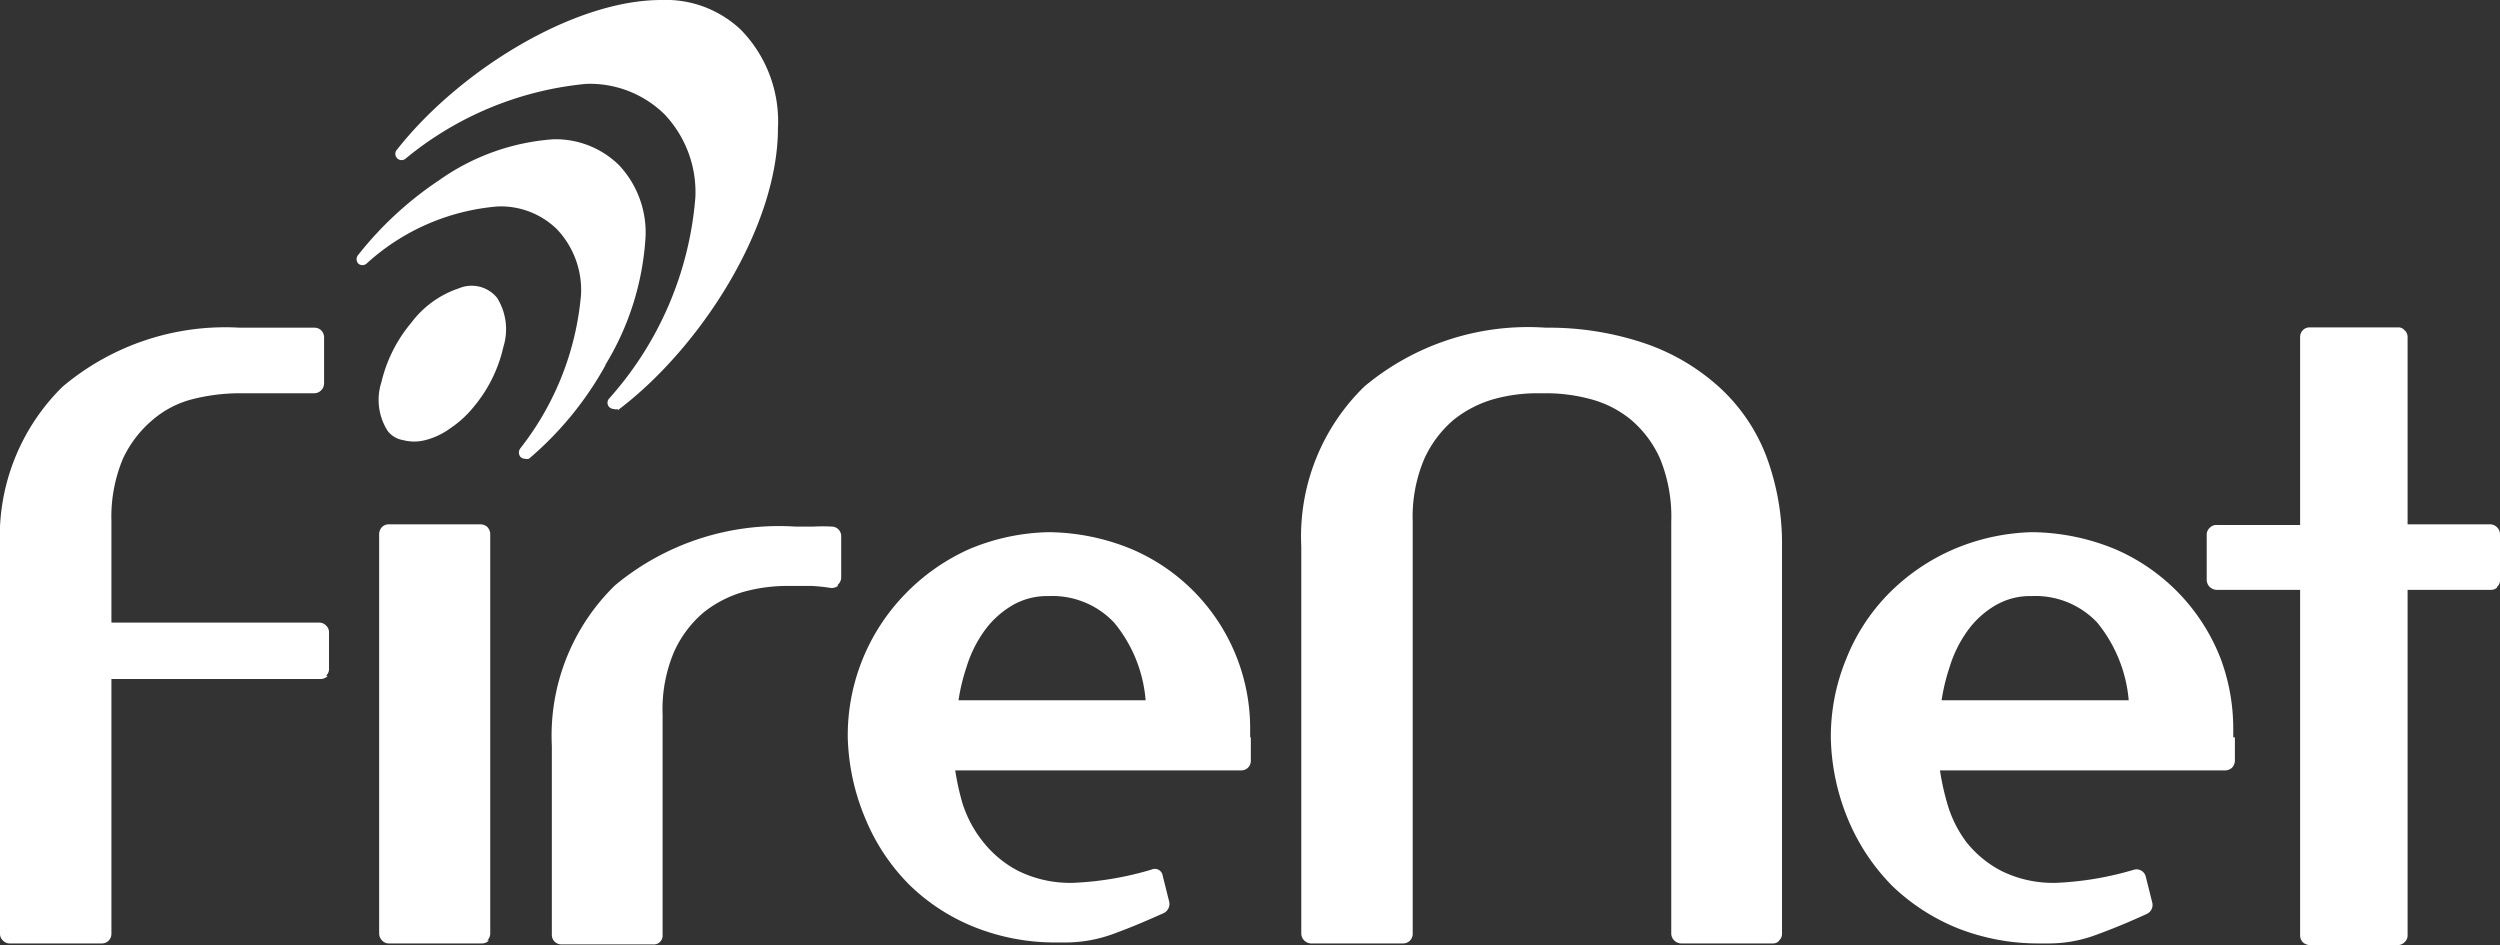 <svg xmlns="http://www.w3.org/2000/svg" viewBox="0 0 76.29 28.84"><rect x="0" y="0" width="76.29" height="28.84" fill="#333333" stroke="none"/><defs><style>.cls-1{fill:#fff;}</style></defs><g id="Layer_2" data-name="Layer 2"><g id="Layer_1-2" data-name="Layer 1"><path class="cls-1" d="M10,20.63a.31.31,0,0,1-.2.09H3.4V28.5a.3.3,0,0,1-.08.2.29.29,0,0,1-.21.09H.29a.27.27,0,0,1-.2-.09A.27.27,0,0,1,0,28.5c0-.08,0-.18,0-.29s0-.29,0-.54v-11A6.41,6.41,0,0,1,1.91,11.8,7.7,7.7,0,0,1,7.32,10H9.6a.29.29,0,0,1,.21.09.3.3,0,0,1,.08.21V11.7a.3.3,0,0,1-.08.2A.29.29,0,0,1,9.6,12H7.32a5.92,5.92,0,0,0-1.44.18,3,3,0,0,0-1.23.64A3.45,3.45,0,0,0,3.75,14,4.6,4.6,0,0,0,3.4,15.9V19H9.75a.27.27,0,0,1,.2.09.27.27,0,0,1,.09.21v1.11a.27.27,0,0,1-.09.21Zm4.92,8.07a.29.29,0,0,1-.21.09H11.87a.27.27,0,0,1-.21-.09.31.31,0,0,1-.09-.2V16.29a.33.33,0,0,1,.09-.21.3.3,0,0,1,.21-.08h2.79a.32.32,0,0,1,.21.08.33.33,0,0,1,.09.21V28.5a.31.31,0,0,1-.09.2Zm.44-18.11a4.32,4.32,0,0,1-.9,1.82,3.17,3.17,0,0,1-.72.66,2.19,2.19,0,0,1-.76.36,1.33,1.33,0,0,1-.68,0,.74.74,0,0,1-.47-.28,1.76,1.76,0,0,1-.19-1.49,4.37,4.37,0,0,1,.91-1.81A3,3,0,0,1,14,8.8a1,1,0,0,1,1.17.29,1.81,1.81,0,0,1,.19,1.5Zm10.21,7.29a.31.31,0,0,1-.23.06,5.42,5.42,0,0,0-.58-.06H24a5,5,0,0,0-1.27.17,3.5,3.5,0,0,0-1.26.64,3.41,3.41,0,0,0-.9,1.2,4.49,4.49,0,0,0-.35,1.91v6.73a.27.27,0,0,1-.29.29h-2.8a.3.3,0,0,1-.2-.08.29.29,0,0,1-.09-.21V22.76a6.4,6.4,0,0,1,1.93-4.9,7.83,7.83,0,0,1,5.51-1.79h.53a5.54,5.54,0,0,1,.59,0,.29.29,0,0,1,.27.29v1.26a.3.3,0,0,1-.11.23ZM38.17,22.5c0,.09,0,.21,0,.36s0,.27,0,.36a.29.29,0,0,1-.09.21.3.3,0,0,1-.2.08H29.15a7.71,7.71,0,0,0,.22,1A3.63,3.63,0,0,0,30,25.69a3.31,3.31,0,0,0,1.08.89,3.59,3.59,0,0,0,1.69.36,9.8,9.8,0,0,0,2.36-.4.25.25,0,0,1,.22,0,.24.24,0,0,1,.13.18l.2.8a.31.31,0,0,1-.16.34c-.51.23-1,.44-1.55.64a4.21,4.21,0,0,1-1.49.26h-.25a6.62,6.62,0,0,1-2.47-.46,6.06,6.06,0,0,1-2-1.29,6.19,6.19,0,0,1-1.34-2,6.83,6.83,0,0,1-.55-2.51h0a6.19,6.19,0,0,1,1.75-4.37,6.3,6.3,0,0,1,1.95-1.37A6.56,6.56,0,0,1,32,16.24h0a6.77,6.77,0,0,1,2.54.52,5.95,5.95,0,0,1,3.61,5.48c0,.09,0,.17,0,.26ZM34,19a2.59,2.59,0,0,0-2-.81h0a2.1,2.1,0,0,0-1.12.29,2.8,2.8,0,0,0-.84.77,3.78,3.78,0,0,0-.55,1.12,5.93,5.93,0,0,0-.24,1h5.71A4.26,4.26,0,0,0,34,19ZM54.3,28.7a.25.25,0,0,1-.2.09H51.3A.31.31,0,0,1,51,28.5V15.93A4.69,4.69,0,0,0,50.66,14a3.32,3.32,0,0,0-.9-1.2,3.25,3.25,0,0,0-1.26-.63A5.24,5.24,0,0,0,47.21,12h-.32a5,5,0,0,0-1.27.17,3.5,3.5,0,0,0-1.26.64,3.41,3.41,0,0,0-.9,1.2,4.53,4.53,0,0,0-.35,1.91V28.5a.3.3,0,0,1-.08.2.29.29,0,0,1-.21.09H40a.31.31,0,0,1-.29-.29V16.68a6.38,6.38,0,0,1,1.93-4.89A7.78,7.78,0,0,1,47.17,10a9.14,9.14,0,0,1,3,.47,6.5,6.5,0,0,1,2.29,1.34,5.52,5.52,0,0,1,1.44,2.11,7.63,7.63,0,0,1,.48,2.77V28.5a.27.27,0,0,1-.09.2Zm13.9-6.2c0,.09,0,.2,0,.36s0,.27,0,.36a.33.33,0,0,1-.09.21.32.32,0,0,1-.21.08h-8.7a7.71,7.71,0,0,0,.22,1A3.63,3.63,0,0,0,60,25.69a3.31,3.31,0,0,0,1.08.89,3.56,3.56,0,0,0,1.69.36,9.74,9.74,0,0,0,2.35-.4.29.29,0,0,1,.36.21l.2.8a.3.3,0,0,1-.17.34c-.5.23-1,.44-1.55.64a4.12,4.12,0,0,1-1.48.26h-.25a6.71,6.71,0,0,1-2.48-.46,6.27,6.27,0,0,1-2-1.29,6.35,6.35,0,0,1-1.34-2,6.82,6.82,0,0,1-.54-2.51h0a6.22,6.22,0,0,1,.46-2.4,6,6,0,0,1,1.29-2,6.3,6.3,0,0,1,2-1.37A6.51,6.51,0,0,1,62,16.24h0a6.78,6.78,0,0,1,2.55.52,6,6,0,0,1,3.22,3.35,6.13,6.13,0,0,1,.38,2.13v.26ZM64,19a2.59,2.59,0,0,0-2-.81h0a2.1,2.1,0,0,0-1.12.29,2.8,2.8,0,0,0-.84.77,3.78,3.78,0,0,0-.55,1.12,5.93,5.93,0,0,0-.24,1h5.71A4.33,4.33,0,0,0,64,19ZM76.2,17.93A.27.27,0,0,1,76,18H73.47V28.54a.27.27,0,0,1-.09.21.29.29,0,0,1-.2.09h-2.7a.33.33,0,0,1-.21-.09.3.3,0,0,1-.08-.21V18H67.64a.31.31,0,0,1-.3-.3V16.31a.27.27,0,0,1,.09-.2.27.27,0,0,1,.21-.09h2.55V10.29a.3.3,0,0,1,.08-.21.29.29,0,0,1,.21-.09h2.7a.25.25,0,0,1,.2.09.27.27,0,0,1,.09.21V16H76a.31.31,0,0,1,.29.29v1.41a.27.27,0,0,1-.09.21ZM18.48,11.14A10.23,10.23,0,0,1,16.14,14a.28.28,0,0,1-.12,0,.2.2,0,0,1-.14-.06.21.21,0,0,1,0-.26A8.82,8.82,0,0,0,17.73,9,2.7,2.7,0,0,0,17,7a2.45,2.45,0,0,0-1.81-.7,6.75,6.75,0,0,0-4,1.74.19.19,0,0,1-.26,0,.2.2,0,0,1,0-.26A10.73,10.73,0,0,1,13.4,5.5a6.86,6.86,0,0,1,3.49-1.25,2.76,2.76,0,0,1,2,.79,3,3,0,0,1,.81,2.18,8.43,8.43,0,0,1-1.23,3.92Zm.37,1.34a.16.16,0,0,1-.12,0,.2.2,0,0,1-.14-.06.19.19,0,0,1,0-.26,10.44,10.44,0,0,0,2.63-6.14,3.45,3.45,0,0,0-.94-2.53,3.25,3.25,0,0,0-2.4-.93,10.16,10.16,0,0,0-5.49,2.27.19.19,0,0,1-.27-.27C14,2.17,17.49,0,20.18,0a3.33,3.33,0,0,1,2.43.91,4,4,0,0,1,1.13,3c0,3.05-2.4,6.74-4.89,8.61Z"/></g></g></svg>